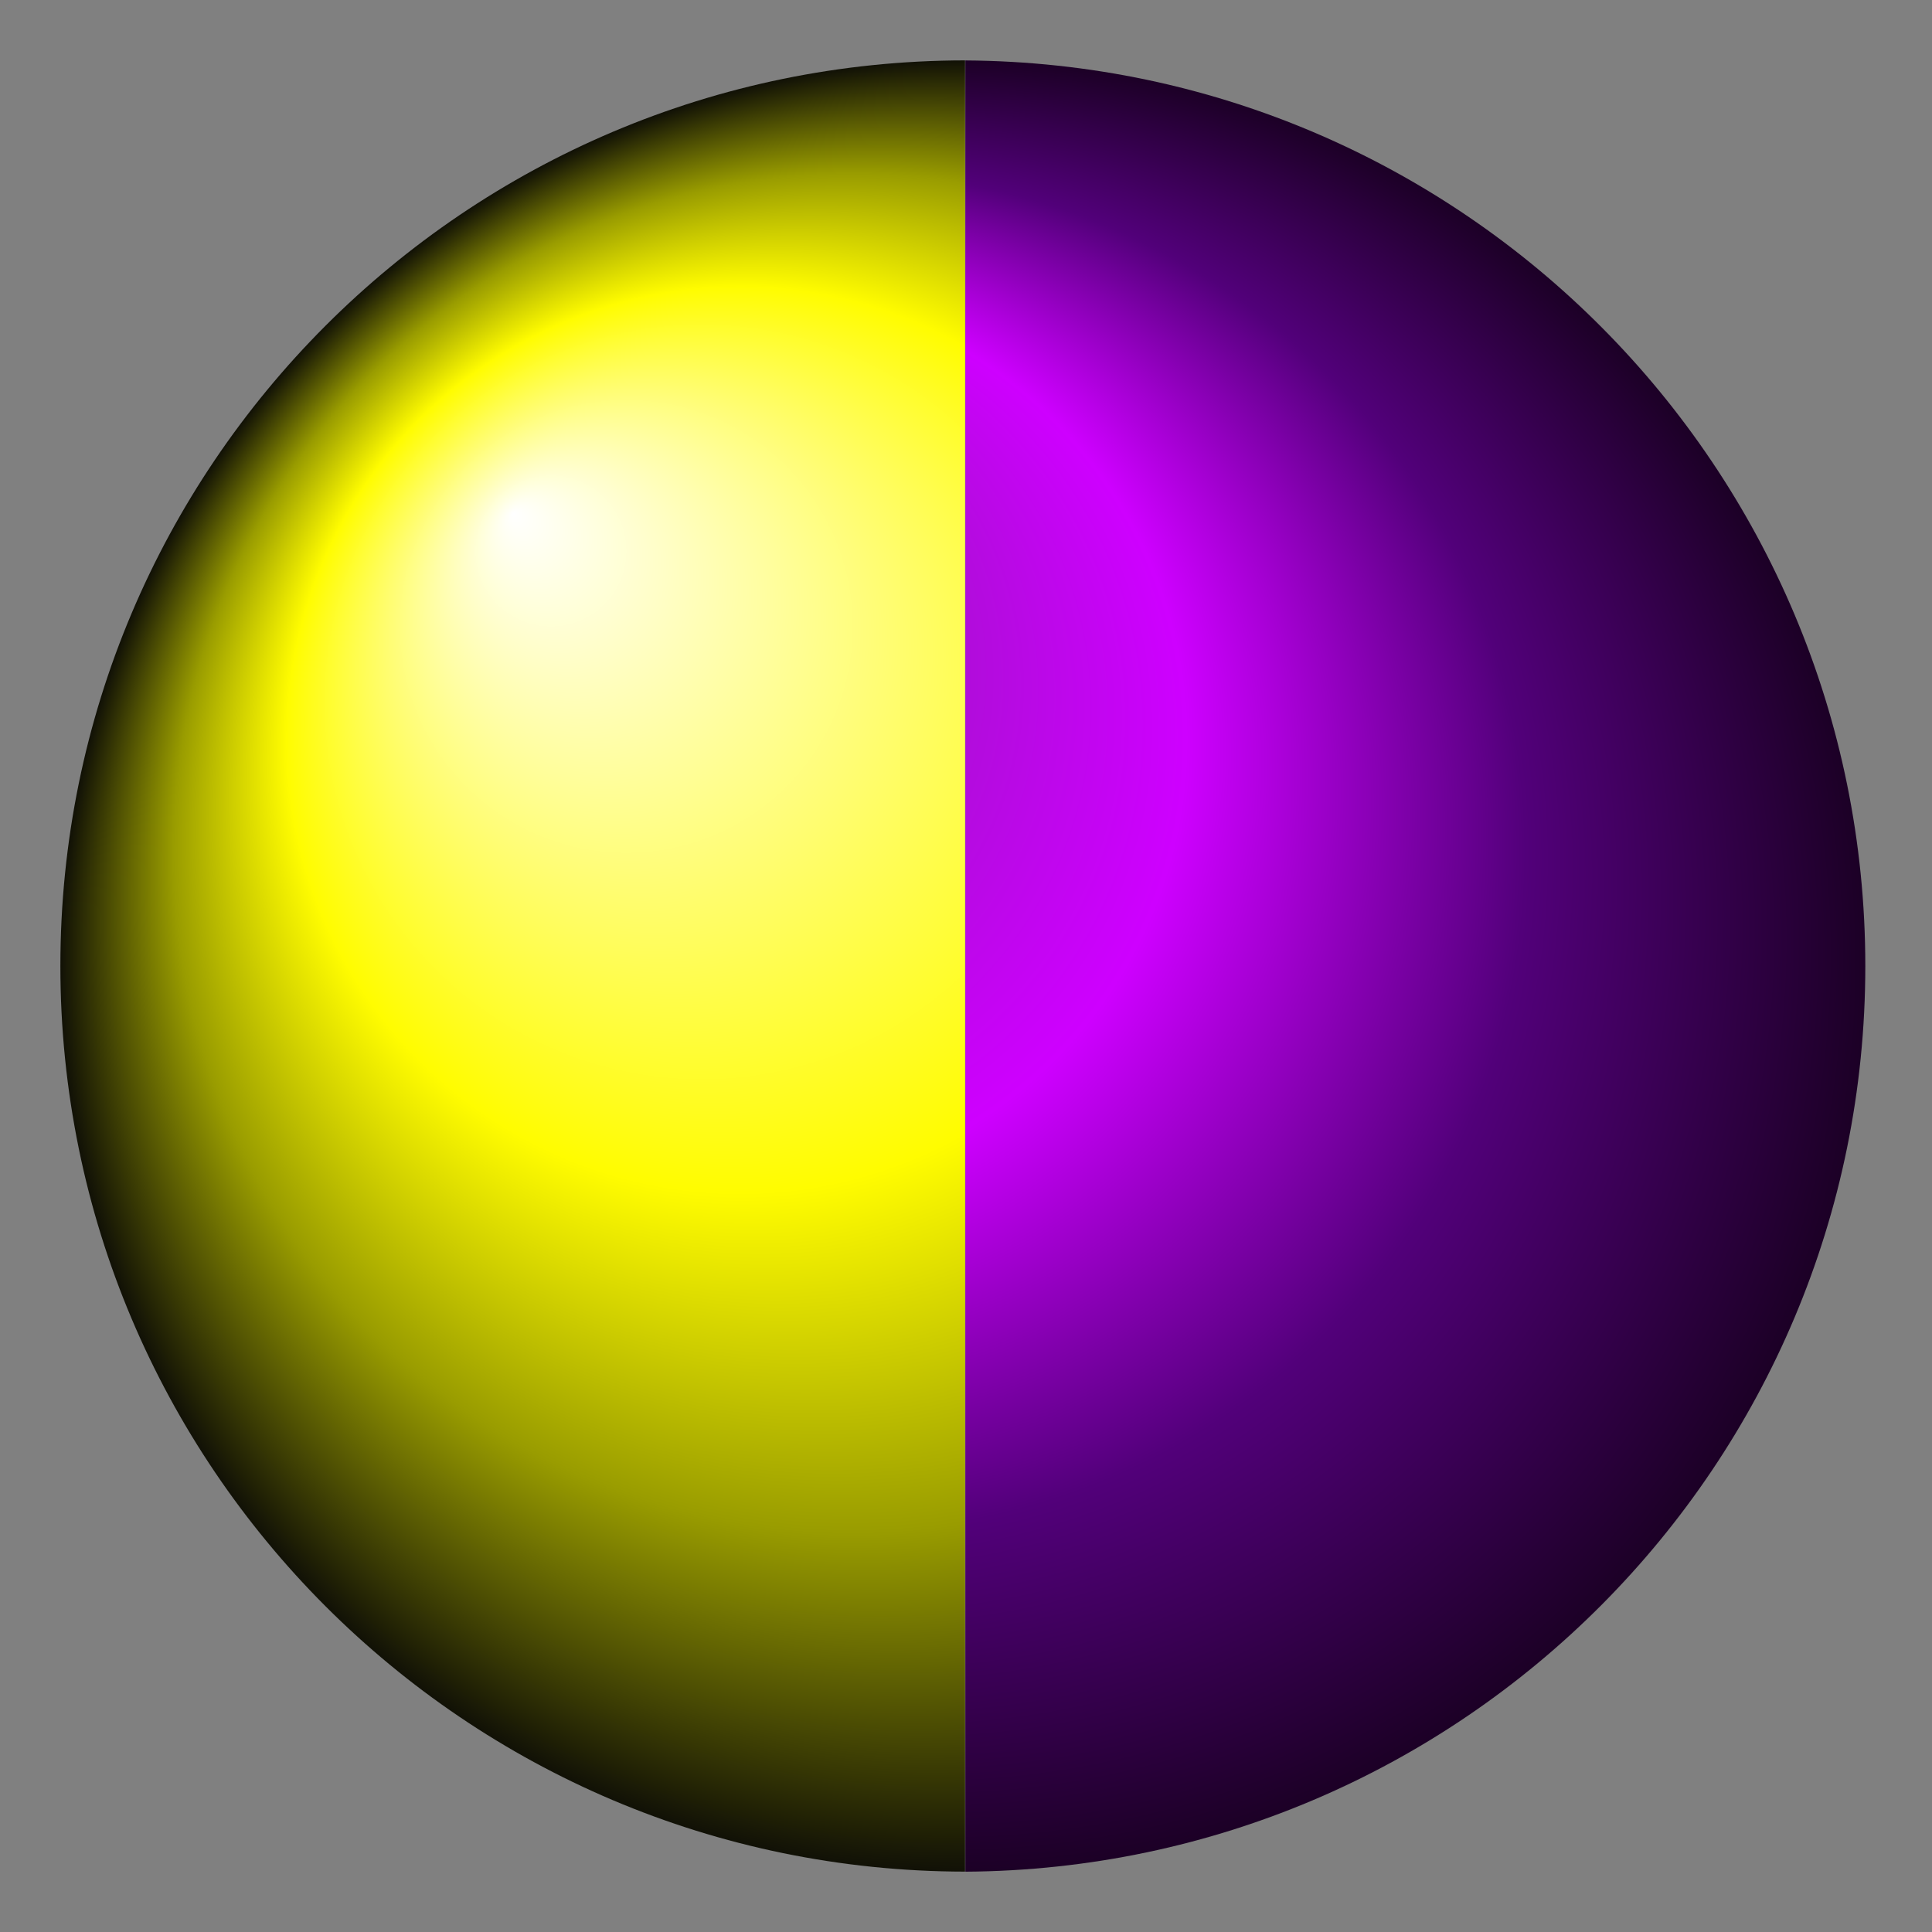 <?xml version="1.0" encoding="UTF-8" standalone="no"?>
<!-- Created with Inkscape (http://www.inkscape.org/) -->

<svg
   xmlns:dc="http://purl.org/dc/elements/1.1/"
   xmlns:cc="http://creativecommons.org/ns#"
   xmlns:rdf="http://www.w3.org/1999/02/22-rdf-syntax-ns#"
   xmlns:svg="http://www.w3.org/2000/svg"
   xmlns="http://www.w3.org/2000/svg"
   xmlns:xlink="http://www.w3.org/1999/xlink"
   xmlns:sodipodi="http://sodipodi.sourceforge.net/DTD/sodipodi-0.dtd"
   xmlns:inkscape="http://www.inkscape.org/namespaces/inkscape"
   version="1.0"
   width="64"
   height="64"
   id="svg2"
   inkscape:version="0.48.4 r9939"
   sodipodi:docname="Red-green_dot.svg">
  <rect width="100%" height="100%" fill="#808080" stroke="none"/>
  <sodipodi:namedview
     pagecolor="#ffffff"
     bordercolor="#666666"
     borderopacity="1"
     objecttolerance="10"
     gridtolerance="10"
     guidetolerance="10"
     inkscape:pageopacity="0"
     inkscape:pageshadow="2"
     inkscape:window-width="1440"
     inkscape:window-height="784"
     id="namedview18"
     showgrid="false"
     inkscape:zoom="7.375"
     inkscape:cx="14.824455"
     inkscape:cy="33.756749"
     inkscape:window-x="-4"
     inkscape:window-y="-4"
     inkscape:window-maximized="1"
     inkscape:current-layer="svg2" />
  <defs
     id="defs4">
    <radialGradient
       cx="32"
       cy="32"
       r="30"
       fx="17"
       fy="17"
       id="Shiny"
       gradientUnits="userSpaceOnUse">
      <stop
         id="stop7"
         style="stop-color:#ffffff;stop-opacity:1"
         offset="0" />
      <stop
         id="stop9"
         style="stop-color:#fffc00;stop-opacity:1;"
         offset="0.5" />
      <stop
         id="stop11"
         style="stop-color:#999c00;stop-opacity:1;"
         offset="0.75" />
      <stop
         id="stop13"
         style="stop-color:#111106;stop-opacity:1;"
         offset="1" />
    </radialGradient>
    <radialGradient
       cx="32"
       cy="32"
       r="30"
       fx="17"
       fy="17"
       id="Shiny-9"
       gradientUnits="userSpaceOnUse">
      <stop
         id="stop7-8"
         style="stop-color:#742790;stop-opacity:1;"
         offset="0" />
      <stop
         id="stop9-2"
         style="stop-color:#ce00ff;stop-opacity:1;"
         offset="0.5" />
      <stop
         id="stop11-5"
         style="stop-color:#52007a;stop-opacity:1;"
         offset="0.75" />
      <stop
         id="stop13-5"
         style="stop-color:#1c0026;stop-opacity:1;"
         offset="1" />
    </radialGradient>
    <radialGradient
       cx="32"
       cy="32"
       r="30"
       fx="17"
       fy="17"
       id="radialGradient3015"
       xlink:href="#Shiny-9"
       gradientUnits="userSpaceOnUse"
       gradientTransform="translate(-0.209,0.002)" />
  </defs>
  <path
     d="M 31.969,2 C 15.415,2.017 2,15.442 2,32 2,48.558 15.415,61.983 31.969,62 l 0,-60 z"
     id="circle15"
     style="fill:url(#Shiny)" />
  <path
     d="m 31.979,2.002 0,60 c 16.481,-0.102 29.812,-13.495 29.812,-30 0,-16.505 -13.331,-29.898 -29.812,-30 z"
     id="circle15-4"
     style="fill:url(#radialGradient3015)" />
</svg>
